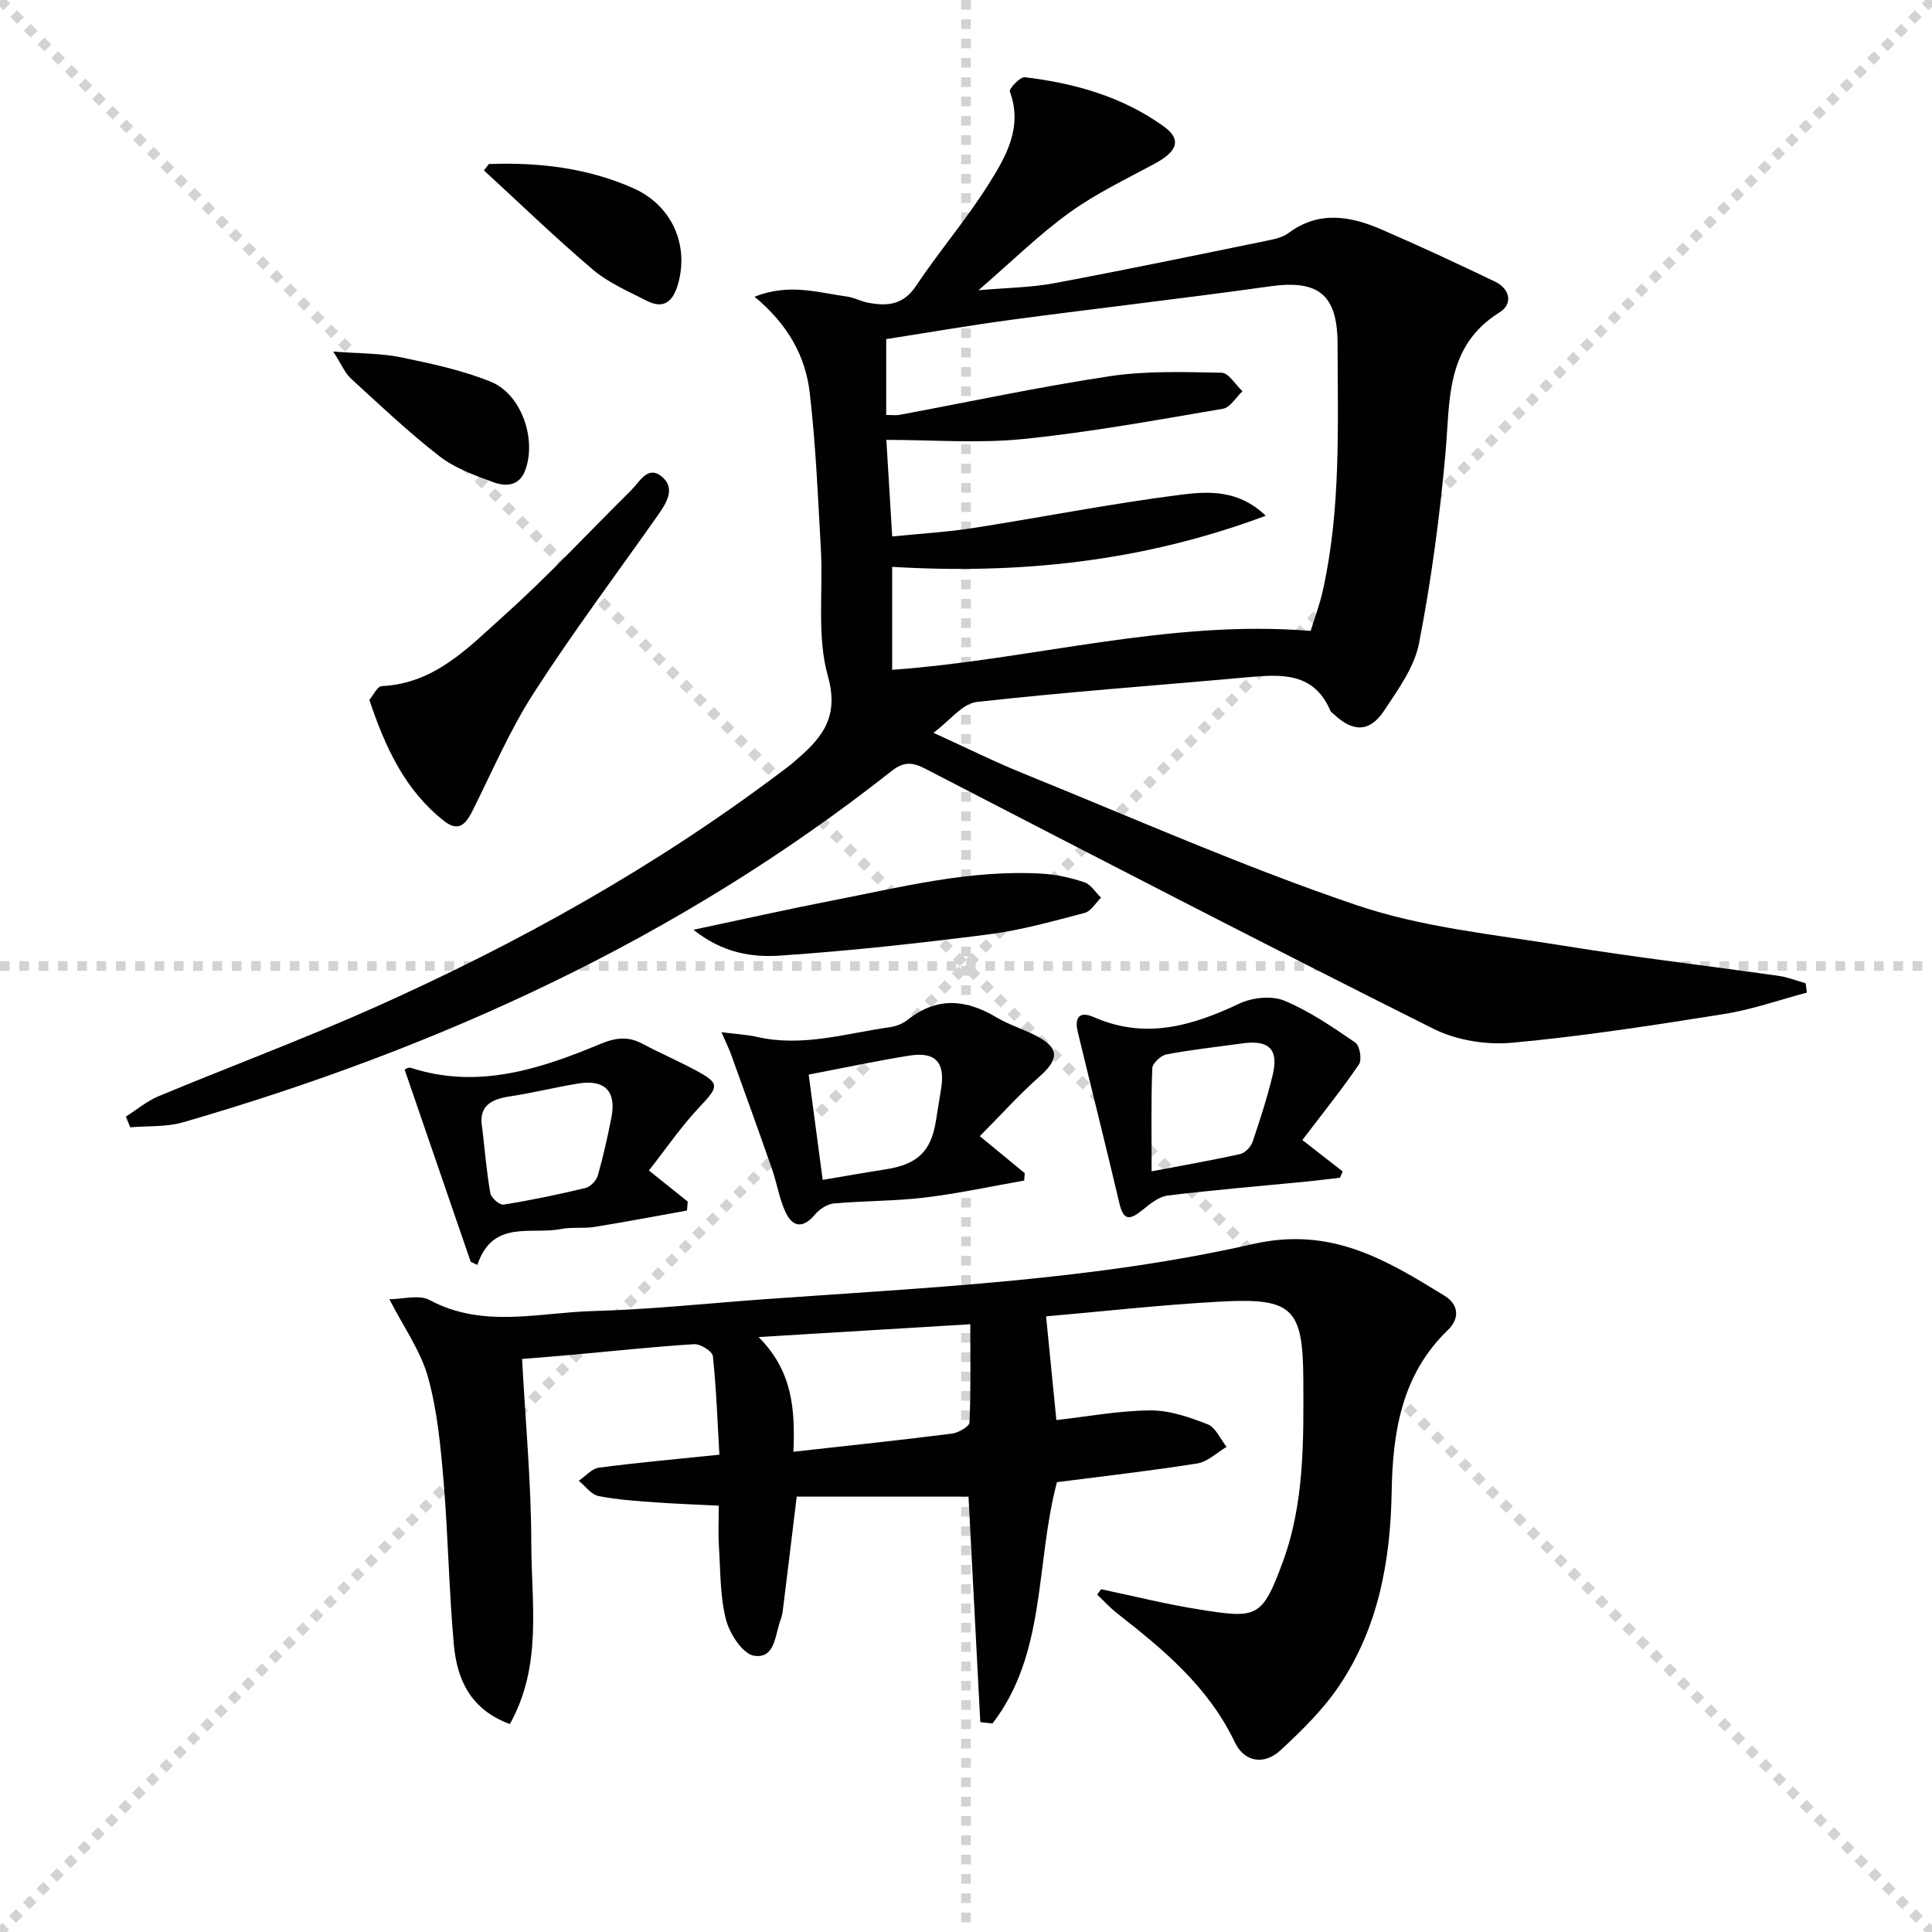 <svg enable-background="new 0 0 400 400" viewBox="0 0 400 400" xmlns="http://www.w3.org/2000/svg"><g stroke="lightgray" stroke-dasharray="1,1" stroke-width="1" transform="scale(2, 2)"><line x1="0" y1="0" x2="200" y2="200"></line><line x1="200" y1="0" x2="0" y2="200"></line><line x1="100" y1="0" x2="100" y2="200"></line><line x1="0" y1="100" x2="200" y2="100"></line></g><g fill="#010104"><path d="m156.22 61.43c7.24-2.85 13.21-.83 19.15-.03 1.46.2 2.84.98 4.3 1.26 3.93.76 7.3.55 9.95-3.42 4.8-7.19 10.47-13.81 15.07-21.12 3.57-5.67 7.12-11.75 4.39-19.17-.21-.58 2.13-3.07 3.08-2.96 10.33 1.23 20.23 4.02 28.78 10.18 3.73 2.69 2.89 5.15-1.85 7.71-5.99 3.23-12.22 6.2-17.71 10.17-6.28 4.54-11.86 10.04-18.79 16.04 5.96-.52 10.85-.56 15.59-1.44 14.66-2.74 29.27-5.78 43.89-8.77 1.61-.33 3.41-.67 4.67-1.61 6.33-4.72 12.86-3.55 19.33-.74 7.89 3.42 15.7 7.05 23.46 10.78 3.1 1.49 3.76 4.6.94 6.36-11.25 7.02-10.22 18.21-11.2 29.15-1.18 13.18-2.95 26.36-5.47 39.34-.96 4.96-4.35 9.62-7.25 14-2.97 4.48-6.45 4.45-10.39.71-.24-.23-.59-.41-.71-.69-3.41-8.04-10.19-7.59-17.17-6.96-18.7 1.69-37.43 3.03-56.08 5.12-2.94.33-5.52 3.84-8.94 6.38 6.65 3.02 12.56 5.97 18.66 8.44 22.94 9.29 45.62 19.35 69.03 27.27 13.68 4.63 28.5 6.05 42.89 8.39 14.74 2.39 29.6 4.12 44.39 6.22 1.91.27 3.74 1.01 5.61 1.54.08.64.17 1.29.25 1.93-5.7 1.51-11.33 3.51-17.13 4.43-14.59 2.32-29.21 4.6-43.91 5.95-5.33.49-11.51-.51-16.27-2.89-35.25-17.64-70.26-35.77-105.28-53.88-2.78-1.44-4.54-1.37-7.01.59-43.73 34.51-93.35 57.21-146.55 72.64-3.47 1.01-7.3.73-10.97 1.05-.3-.74-.6-1.48-.91-2.22 2.25-1.43 4.35-3.21 6.77-4.22 14.88-6.2 30-11.82 44.71-18.38 29.84-13.32 58.27-29.18 84.41-48.93.66-.5 1.35-.98 1.98-1.52 5.57-4.74 10.06-8.96 7.48-18.13-2.32-8.25-.97-17.51-1.46-26.31-.6-10.79-1.05-21.61-2.3-32.33-.86-7.58-4.49-14.17-11.43-19.93zm28.5 49.64c5.79-.59 11.26-.89 16.64-1.73 14.41-2.25 28.73-5.09 43.18-6.92 5.6-.71 11.91-1.07 17.51 4.36-25.53 9.56-51.09 12.15-77.34 10.58v21.32c29-2.09 57.11-10.47 86.65-8.06.78-2.56 1.84-5.35 2.49-8.23 3.79-16.89 3.11-34.05 3.08-51.18-.02-10.24-3.97-13.33-13.97-11.93-17.75 2.49-35.56 4.52-53.32 6.89-8.8 1.18-17.56 2.7-26.16 4.04v15.7c1.13 0 1.97.13 2.76-.02 14.51-2.7 28.95-5.81 43.53-8 7.59-1.14 15.43-.87 23.15-.72 1.46.03 2.88 2.49 4.32 3.83-1.34 1.26-2.53 3.37-4.04 3.63-13.74 2.33-27.48 4.86-41.32 6.26-9.32.95-18.81.18-28.37.18.37 6.24.77 12.66 1.21 20z"/><path d="m227.97 329.03c6.76 1.42 13.48 3.11 20.29 4.19 12.01 1.91 13.03 1.84 17.35-9.9 4.42-12.02 4.29-24.81 4.23-37.48-.07-14.93-2.1-17.18-17.11-16.36-12.43.67-24.82 2.08-36.15 3.06.69 6.97 1.41 14.21 2.13 21.47 6.32-.71 12.86-1.94 19.41-2 3.98-.04 8.11 1.39 11.9 2.87 1.66.65 2.64 3.06 3.93 4.68-2.01 1.18-3.91 3.09-6.06 3.43-9.67 1.54-19.4 2.63-29.06 3.88-4.5 16.96-2.15 35.47-13.35 49.96-.84-.09-1.68-.18-2.52-.28-.82-15.59-1.63-31.19-2.44-46.69-11.74 0-23.74 0-35.57 0-1 8.25-1.89 15.63-2.81 23-.1.82-.2 1.67-.5 2.43-1.2 3.1-1.1 8.22-5.53 7.51-2.35-.38-5.06-4.57-5.81-7.49-1.25-4.9-1.13-10.16-1.46-15.28-.16-2.47-.03-4.96-.03-8.3-4.55-.23-8.8-.37-13.04-.68-3.97-.3-7.99-.53-11.87-1.32-1.51-.31-2.72-2.06-4.07-3.15 1.38-.94 2.68-2.51 4.15-2.71 8.02-1.06 16.09-1.77 24.96-2.69-.38-6.64-.62-13.56-1.35-20.42-.1-.99-2.58-2.54-3.87-2.46-8.45.52-16.87 1.44-25.3 2.2-3.44.31-6.89.58-10.33.86.69 12.85 1.89 25.57 1.91 38.28.02 12.37 2.32 25.21-4.44 37.31-8.21-3.03-10.94-9.28-11.59-16.41-1.03-11.25-1.18-22.58-2.13-33.84-.61-7.25-1.3-14.63-3.23-21.59-1.5-5.39-4.98-10.24-7.99-16.12 2.76 0 6.13-1.01 8.33.17 11.03 5.93 22.55 2.59 33.82 2.28 11.95-.32 23.87-1.62 35.8-2.47 33.81-2.43 67.83-3.9 100.93-11.42 16.07-3.65 27.45 3.27 39.53 10.69 3.04 1.87 3.22 4.74.7 7.17-9.55 9.21-11.39 21.12-11.6 33.43-.25 14.41-2.77 28.18-10.92 40.26-3.3 4.89-7.67 9.17-12.02 13.21-3.47 3.23-7.57 2.54-9.55-1.63-5.44-11.41-14.72-19.14-24.34-26.65-1.48-1.16-2.76-2.58-4.14-3.88.27-.36.54-.74.81-1.12zm-63.7-28.46c11.44-1.28 22.13-2.4 32.79-3.75 1.35-.17 3.62-1.46 3.66-2.31.3-6.74.17-13.51.17-20.34-14.68.89-28.67 1.73-43.83 2.65 7.08 7.11 7.56 15.01 7.21 23.75z"/><path d="m149.37 213.71c3.18.4 5.31.5 7.35.97 9.37 2.15 18.35-.71 27.45-2 1.27-.18 2.68-.68 3.66-1.47 6.06-4.86 12.12-4.38 18.47-.58 2.55 1.52 5.47 2.4 8.12 3.76 4.93 2.51 4.93 4.85.79 8.51-4.25 3.76-8.07 8.02-12.35 12.33 3.81 3.14 6.56 5.4 9.3 7.66-.04.51-.07 1.02-.11 1.53-6.86 1.2-13.68 2.69-20.58 3.52-6.25.75-12.59.66-18.87 1.23-1.38.13-2.97 1.21-3.9 2.32-2.47 2.94-4.63 2.58-6.08-.56-1.29-2.79-1.76-5.95-2.78-8.88-2.76-7.91-5.61-15.8-8.46-23.68-.42-1.21-1.01-2.36-2.01-4.66zm18.06 8.77c1 7.55 1.9 14.24 2.9 21.8 4.64-.78 8.81-1.52 13-2.17 6.56-1.02 9.38-3.66 10.41-9.86.38-2.28.74-4.57 1.11-6.85.87-5.42-1.14-7.71-6.54-6.85-6.83 1.08-13.61 2.54-20.88 3.93z"/><path d="m134.35 242.34c3.52 2.82 5.78 4.63 8.04 6.44-.05.62-.11 1.24-.16 1.85-6.38 1.14-12.75 2.36-19.16 3.39-2.29.37-4.71-.01-6.97.44-6.19 1.22-14.08-2.05-17.27 7.43-.46-.22-.92-.43-1.38-.65-4.53-13.19-9.07-26.38-13.68-39.8.1-.03.79-.52 1.28-.36 13.81 4.48 26.6.32 39.12-4.89 3.28-1.37 5.84-1.71 8.89-.07 3.51 1.88 7.18 3.46 10.7 5.33 5.35 2.84 5.15 3.44 1.07 7.74-3.8 4.02-6.95 8.66-10.48 13.15zm-34.48-8.58c.51 4.44.88 8.9 1.65 13.29.17.96 1.93 2.48 2.73 2.35 5.7-.91 11.36-2.09 16.97-3.44 1.02-.25 2.25-1.53 2.55-2.58 1.13-3.96 2.03-8 2.82-12.04 1.06-5.42-1.39-7.92-6.93-7-4.72.78-9.38 1.94-14.11 2.66-4.03.61-6.62 2.07-5.68 6.76z"/><path d="m269.64 236.03c3.43 2.68 5.89 4.59 8.35 6.51-.19.43-.38.87-.57 1.3-2.35.27-4.69.57-7.05.8-9.56.94-19.13 1.72-28.66 2.89-1.83.23-3.64 1.75-5.19 3-2.36 1.89-3.85 2.48-4.74-1.3-2.79-11.89-5.78-23.72-8.64-35.59-.69-2.85.22-4.43 3.37-3.04 10.57 4.66 20.28 1.82 30.06-2.81 2.67-1.26 6.69-1.7 9.3-.62 5.24 2.16 10.04 5.48 14.75 8.7.91.62 1.39 3.53.74 4.49-3.46 5.09-7.34 9.91-11.72 15.67zm-31.21 6.48c6.52-1.24 12.46-2.27 18.33-3.58 1.02-.23 2.22-1.48 2.57-2.52 1.55-4.54 3.02-9.12 4.15-13.78 1.31-5.41-.73-7.38-6.31-6.6-5.23.73-10.49 1.29-15.67 2.27-1.16.22-2.89 1.84-2.93 2.87-.27 6.77-.14 13.56-.14 21.34z"/><path d="m76.47 144.9c.84-.98 1.66-2.81 2.56-2.85 11.02-.5 18.05-8.09 25.36-14.64 9.15-8.2 17.53-17.25 26.28-25.9 1.77-1.75 3.43-5.25 6.36-2.83 2.89 2.39.98 5.44-.81 7.98-8.6 12.22-17.58 24.2-25.67 36.75-4.93 7.64-8.56 16.12-12.64 24.3-1.39 2.79-2.87 4.71-5.98 2.26-8.05-6.34-12.13-15.12-15.46-25.07z"/><path d="m143.57 192.5c10.39-2.2 19.39-4.23 28.43-5.99 14.49-2.81 28.89-6.53 43.84-5.62 2.92.18 5.89.84 8.67 1.78 1.36.46 2.31 2.09 3.45 3.19-1.13 1.09-2.08 2.81-3.4 3.15-6.56 1.71-13.15 3.58-19.86 4.44-14.31 1.83-28.68 3.41-43.07 4.39-5.79.39-11.88-.42-18.06-5.34z"/><path d="m101.21 33.96c10.3-.38 20.43.79 29.94 5.02 8.01 3.57 11.53 11.78 9.23 19.82-1.02 3.57-2.89 5.32-6.51 3.46-3.81-1.95-7.89-3.7-11.1-6.42-7.75-6.58-15.07-13.67-22.57-20.55.35-.44.68-.89 1.01-1.33z"/><path d="m68.99 72.78c5.61.44 9.89.35 13.98 1.19 6.29 1.3 12.68 2.66 18.61 5.05 6.4 2.58 9.56 11.93 7.16 18.35-1.27 3.39-4.14 3.36-6.64 2.45-3.87-1.41-7.95-2.9-11.14-5.38-6.41-4.98-12.33-10.6-18.33-16.09-1.22-1.13-1.9-2.86-3.64-5.57z"/></g></svg>